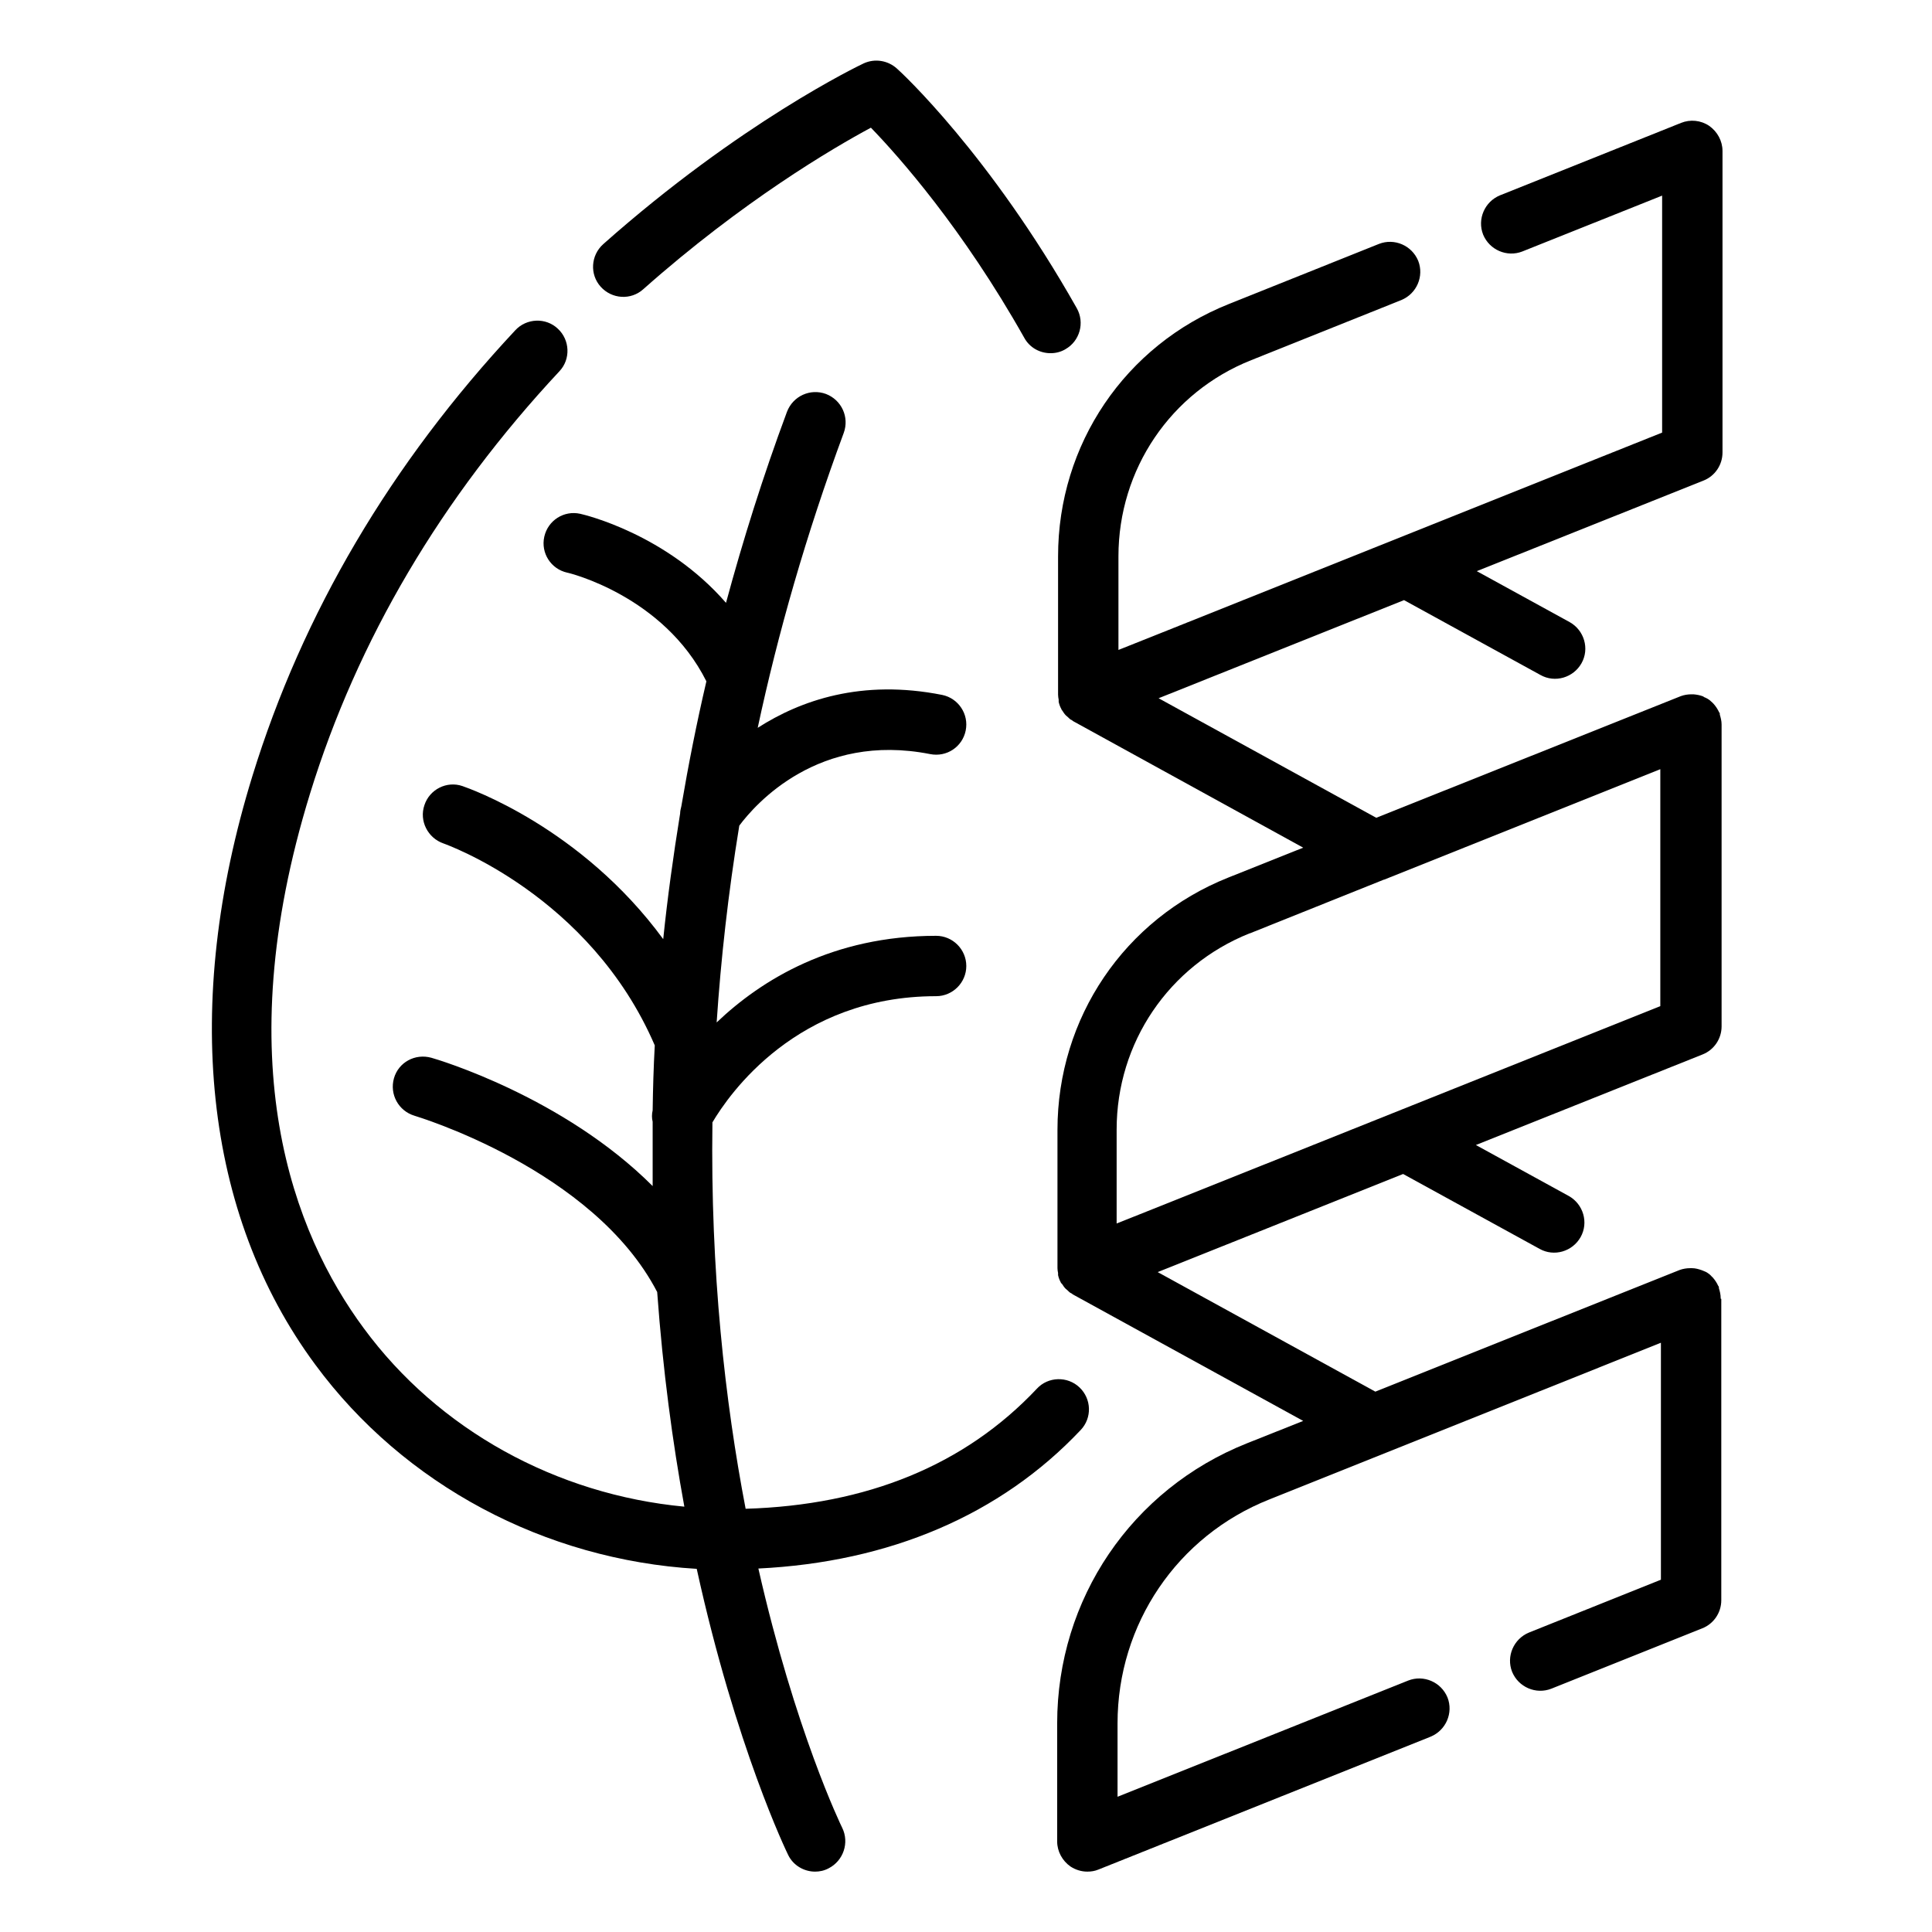 <svg data-name="Plant-Based Proteins" xmlns="http://www.w3.org/2000/svg" viewBox="0 0 64 64" id="Plant-Based_Proteins"><path d="m21.31 9.58c3.29-2.92 6.29-4.68 7.54-5.35.93.96 3.04 3.34 5.08 6.96.18.33.52.51.87.51.17 0 .34-.04.49-.13.48-.27.65-.88.38-1.36-2.88-5.1-5.83-7.83-5.96-7.94-.3-.27-.73-.34-1.1-.17-.17.08-4.09 1.96-8.63 5.99-.41.37-.45 1-.08 1.41s1 .45 1.41.08z"></path><path d="m25.11 51.96c4.35-.21 8.03-1.77 10.69-4.59.38-.4.36-1.03-.04-1.41s-1.04-.36-1.41.04c-2.39 2.54-5.64 3.86-9.65 3.98-.68-3.54-1.17-7.87-1.1-12.8.55-.93 2.79-4.18 7.41-4.18.55 0 1-.45 1-1s-.45-1-1-1c-3.42 0-5.78 1.45-7.27 2.87.14-2.09.38-4.26.75-6.52.53-.71 2.62-3.1 6.32-2.37.55.11 1.07-.24 1.18-.78s-.24-1.07-.78-1.18c-2.67-.53-4.69.18-6.11 1.09.67-3.13 1.6-6.39 2.85-9.77.19-.52-.07-1.09-.59-1.29-.52-.19-1.09.07-1.29.59-.8 2.15-1.46 4.26-2.02 6.33-1.98-2.28-4.69-2.92-4.83-2.95-.54-.12-1.07.22-1.19.76s.22 1.07.76 1.19c.03 0 3.19.76 4.61 3.6-.33 1.41-.6 2.79-.83 4.14-.02.08-.04.16-.04.24-.23 1.42-.42 2.8-.56 4.16-2.72-3.71-6.45-5-6.65-5.07-.52-.18-1.09.11-1.26.63-.18.52.11 1.09.63 1.27.05.02 4.85 1.7 7 6.69-.04.73-.06 1.44-.07 2.15-.03.13-.03.26 0 .38v2.13c-2.95-2.95-7.11-4.19-7.33-4.25-.54-.15-1.09.15-1.24.68s.15 1.08.68 1.24c.06.02 5.93 1.77 8.04 5.84.19 2.61.51 4.98.9 7.11-4.24-.4-8.14-2.54-10.62-5.91-2.33-3.15-4.53-8.79-1.78-17.71 1.57-5.09 4.35-9.8 8.26-13.99.38-.4.35-1.04-.05-1.41-.4-.38-1.04-.35-1.41.05-4.12 4.41-7.05 9.38-8.71 14.77-2.34 7.59-1.6 14.51 2.08 19.49 2.94 3.99 7.61 6.47 12.64 6.77 1.3 5.92 2.99 9.4 3.03 9.48.17.35.53.55.89.55.15 0 .3-.03.45-.11.49-.25.69-.85.45-1.34-.04-.08-1.56-3.22-2.78-8.6z"></path><path d="m57 43.02v-.02c0-.12-.03-.23-.06-.33 0-.01 0-.03 0-.04s-.01-.02-.02-.03c-.05-.11-.11-.2-.19-.29-.01-.01-.03-.02-.04-.04-.04-.04-.07-.07-.12-.1-.04-.03-.09-.05-.14-.07-.02 0-.03-.02-.05-.02-.11-.04-.22-.07-.33-.07-.02 0-.04 0-.06 0-.12 0-.24.02-.35.06l-4.83 1.93-5.25 2.1-7.21-3.96 8.13-3.25 4.52 2.48c.48.27 1.09.09 1.36-.39s.09-1.09-.39-1.36l-3.08-1.69 7.51-3c.38-.15.63-.52.63-.93v-9.98-.02c0-.12-.03-.23-.06-.33 0-.01 0-.03 0-.04s-.01-.02-.02-.03c-.05-.11-.11-.2-.19-.29-.01-.01-.03-.03-.04-.04-.04-.03-.07-.07-.12-.1-.04-.03-.09-.05-.13-.07-.02 0-.03-.02-.05-.03-.1-.04-.21-.06-.32-.07-.02 0-.05 0-.07 0-.12 0-.24.02-.35.06l-10.09 4.03-7.21-3.96 8.13-3.25 4.52 2.48c.48.27 1.09.09 1.36-.39s.09-1.09-.39-1.36l-3.08-1.69 7.51-3c.38-.15.63-.52.63-.93v-9.99c0-.33-.17-.64-.44-.83-.28-.19-.63-.22-.93-.1l-6 2.4c-.51.21-.76.79-.56 1.3.21.51.79.76 1.3.56l4.63-1.85v7.85l-16.58 6.63-1.43.57v-3.1c0-2.88 1.73-5.44 4.4-6.5l4.97-1.99c.51-.21.76-.79.56-1.3-.21-.51-.79-.76-1.3-.56l-4.97 1.99c-3.44 1.37-5.66 4.65-5.66 8.36v4.58c0 .06.01.11.02.17v.07c.02.09.05.17.09.24 0 .02.02.03.03.05.04.06.07.11.12.16.02.02.05.04.07.06.03.03.06.06.09.08.01 0 .03.01.04.02.01 0 .02.02.04.03l7.62 4.19-2.48.99c-3.44 1.37-5.66 4.65-5.66 8.36v4.58c0 .06.01.11.02.16v.07c.02.09.05.17.09.24 0 .02.02.03.04.05.04.06.07.11.12.16.02.02.05.04.07.06.03.03.06.06.09.08.01 0 .03.01.04.02.01 0 .02.02.04.03l7.63 4.19-1.86.74c-3.82 1.52-6.29 5.16-6.29 9.28v3.91c0 .33.17.64.44.83.17.11.36.17.56.17.13 0 .25-.02.37-.07l11-4.4c.51-.21.76-.79.56-1.3-.21-.51-.79-.76-1.3-.56l-9.63 3.85v-2.43c0-3.29 1.98-6.21 5.03-7.42l12.97-5.19v7.85l-4.37 1.75c-.51.21-.76.79-.56 1.3.21.51.79.76 1.3.56l5-2c.38-.15.63-.52.63-.93v-9.98zm-15.6-12.1 4.44-1.78s0 0 .01 0l9.15-3.66v7.85l-16.58 6.63-1.43.57v-3.11c0-2.88 1.73-5.43 4.4-6.5z"></path></svg>